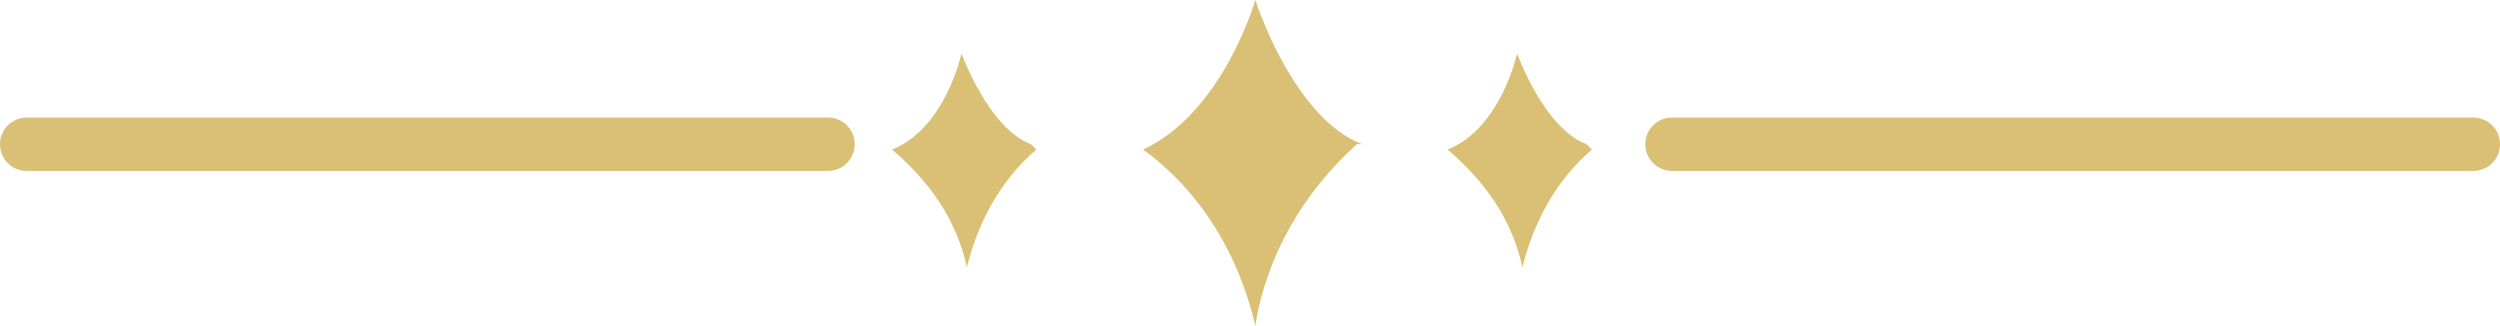 <?xml version="1.0" encoding="UTF-8"?>
<svg id="uuid-f9423570-d347-40b3-a96d-76896a3740ee" data-name="uuid-5e6a652c-a523-4069-b260-b9707d97e28c" xmlns="http://www.w3.org/2000/svg" viewBox="0 0 46.8 6.1" width="46.8" height="6.1">
  <defs>
    <style>
      .uuid-39f2d0aa-c304-425e-be49-e9068322ae2e, .uuid-7fc02891-c028-4182-b807-3aa3dd65b5cf {
        fill: #dac075;
      }

      .uuid-f1573d9b-ad1d-450a-b518-a99b83e756e2 {
        fill: #cba54e;
      }

      .uuid-f1573d9b-ad1d-450a-b518-a99b83e756e2, .uuid-7fc02891-c028-4182-b807-3aa3dd65b5cf {
        stroke: #dac075;
        stroke-linecap: round;
        stroke-miterlimit: 10;
      }
    </style>
  </defs>
  <line class="uuid-7fc02891-c028-4182-b807-3aa3dd65b5cf" x1="31.3" y1="2.7" x2="46.3" y2="2.7"/>
  <line class="uuid-f1573d9b-ad1d-450a-b518-a99b83e756e2" x1=".5" y1="2.7" x2="15.5" y2="2.7"/>
  <path class="uuid-39f2d0aa-c304-425e-be49-e9068322ae2e" d="m25.4,2.7c-1,.9-1.7,2.1-1.9,3.4h0c-.3-1.3-1-2.5-2.1-3.3,1.5-.7,2.1-2.8,2.1-2.8,0,0,.7,2.2,2,2.7Z"/>
  <path class="uuid-39f2d0aa-c304-425e-be49-e9068322ae2e" d="m29.8,2.8c-.7.6-1.1,1.4-1.3,2.2h0c-.2-.9-.7-1.6-1.4-2.2,1-.4,1.3-1.8,1.3-1.8,0,0,.5,1.4,1.3,1.7Z"/>
  <path class="uuid-39f2d0aa-c304-425e-be49-e9068322ae2e" d="m19.4,2.8c-.7.6-1.1,1.4-1.3,2.2h0c-.2-.9-.7-1.6-1.4-2.2,1-.4,1.3-1.8,1.3-1.8,0,0,.5,1.4,1.3,1.7Z"/>
</svg>